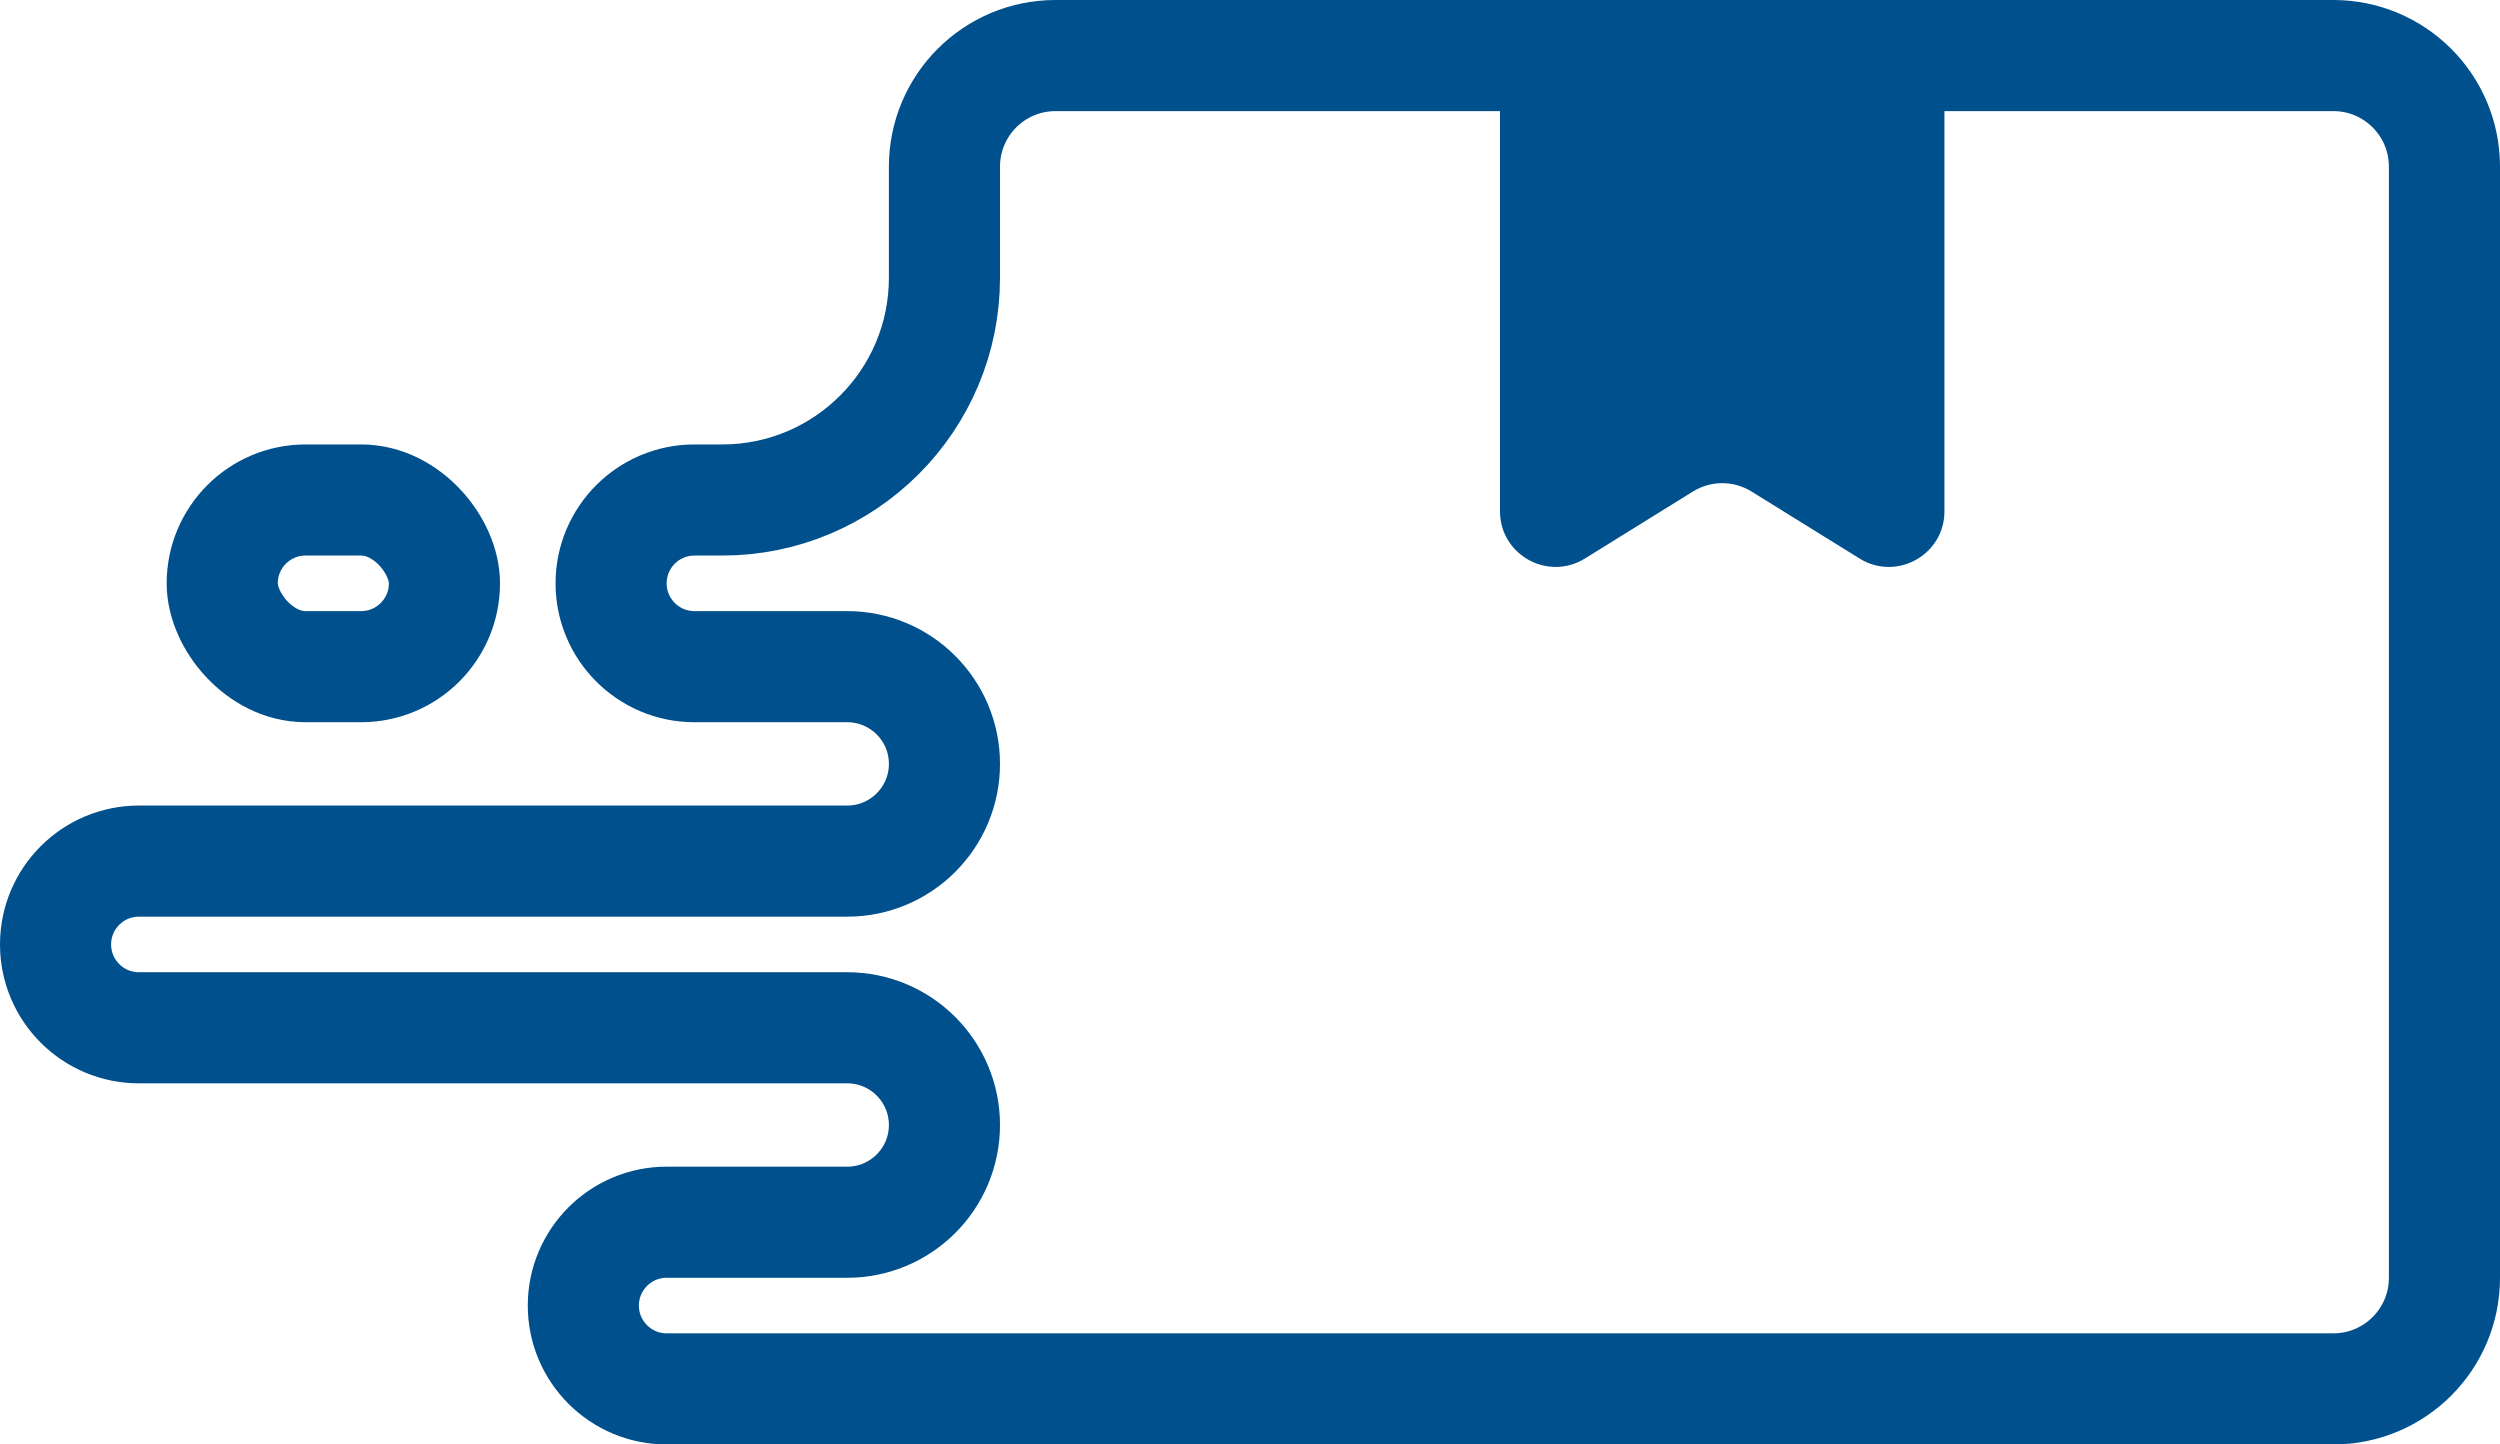<svg width="45" height="26" viewBox="0 0 45 26" fill="none" xmlns="http://www.w3.org/2000/svg">
<path d="M19 1H42C43.105 1 44 1.895 44 3V23C44 24.105 43.105 25 42 25H16H12C11.172 25 10.5 24.328 10.5 23.5C10.5 22.672 11.172 22 12 22H15.25C16.216 22 17 21.216 17 20.25C17 19.284 16.216 18.5 15.25 18.5H2.5C1.672 18.5 1 17.828 1 17C1 16.172 1.672 15.5 2.5 15.5H15.25C16.216 15.5 17 14.716 17 13.75C17 12.784 16.216 12 15.25 12H12.5C11.672 12 11 11.328 11 10.5C11 9.672 11.672 9 12.5 9H13C15.209 9 17 7.209 17 5V3C17 1.895 17.895 1 19 1Z" stroke="#00508D" stroke-width="2"/>
<rect x="4" y="9" width="4" height="3" rx="1.5" stroke="#00508D" stroke-width="2"/>
<path d="M27 2C27 1.448 27.448 1 28 1H34C34.552 1 35 1.448 35 2V9.204C35 9.987 34.139 10.466 33.473 10.054L31.527 8.847C31.204 8.647 30.796 8.647 30.473 8.847L28.527 10.054C27.861 10.466 27 9.987 27 9.204V2Z" fill="#00508D"/>
</svg>
